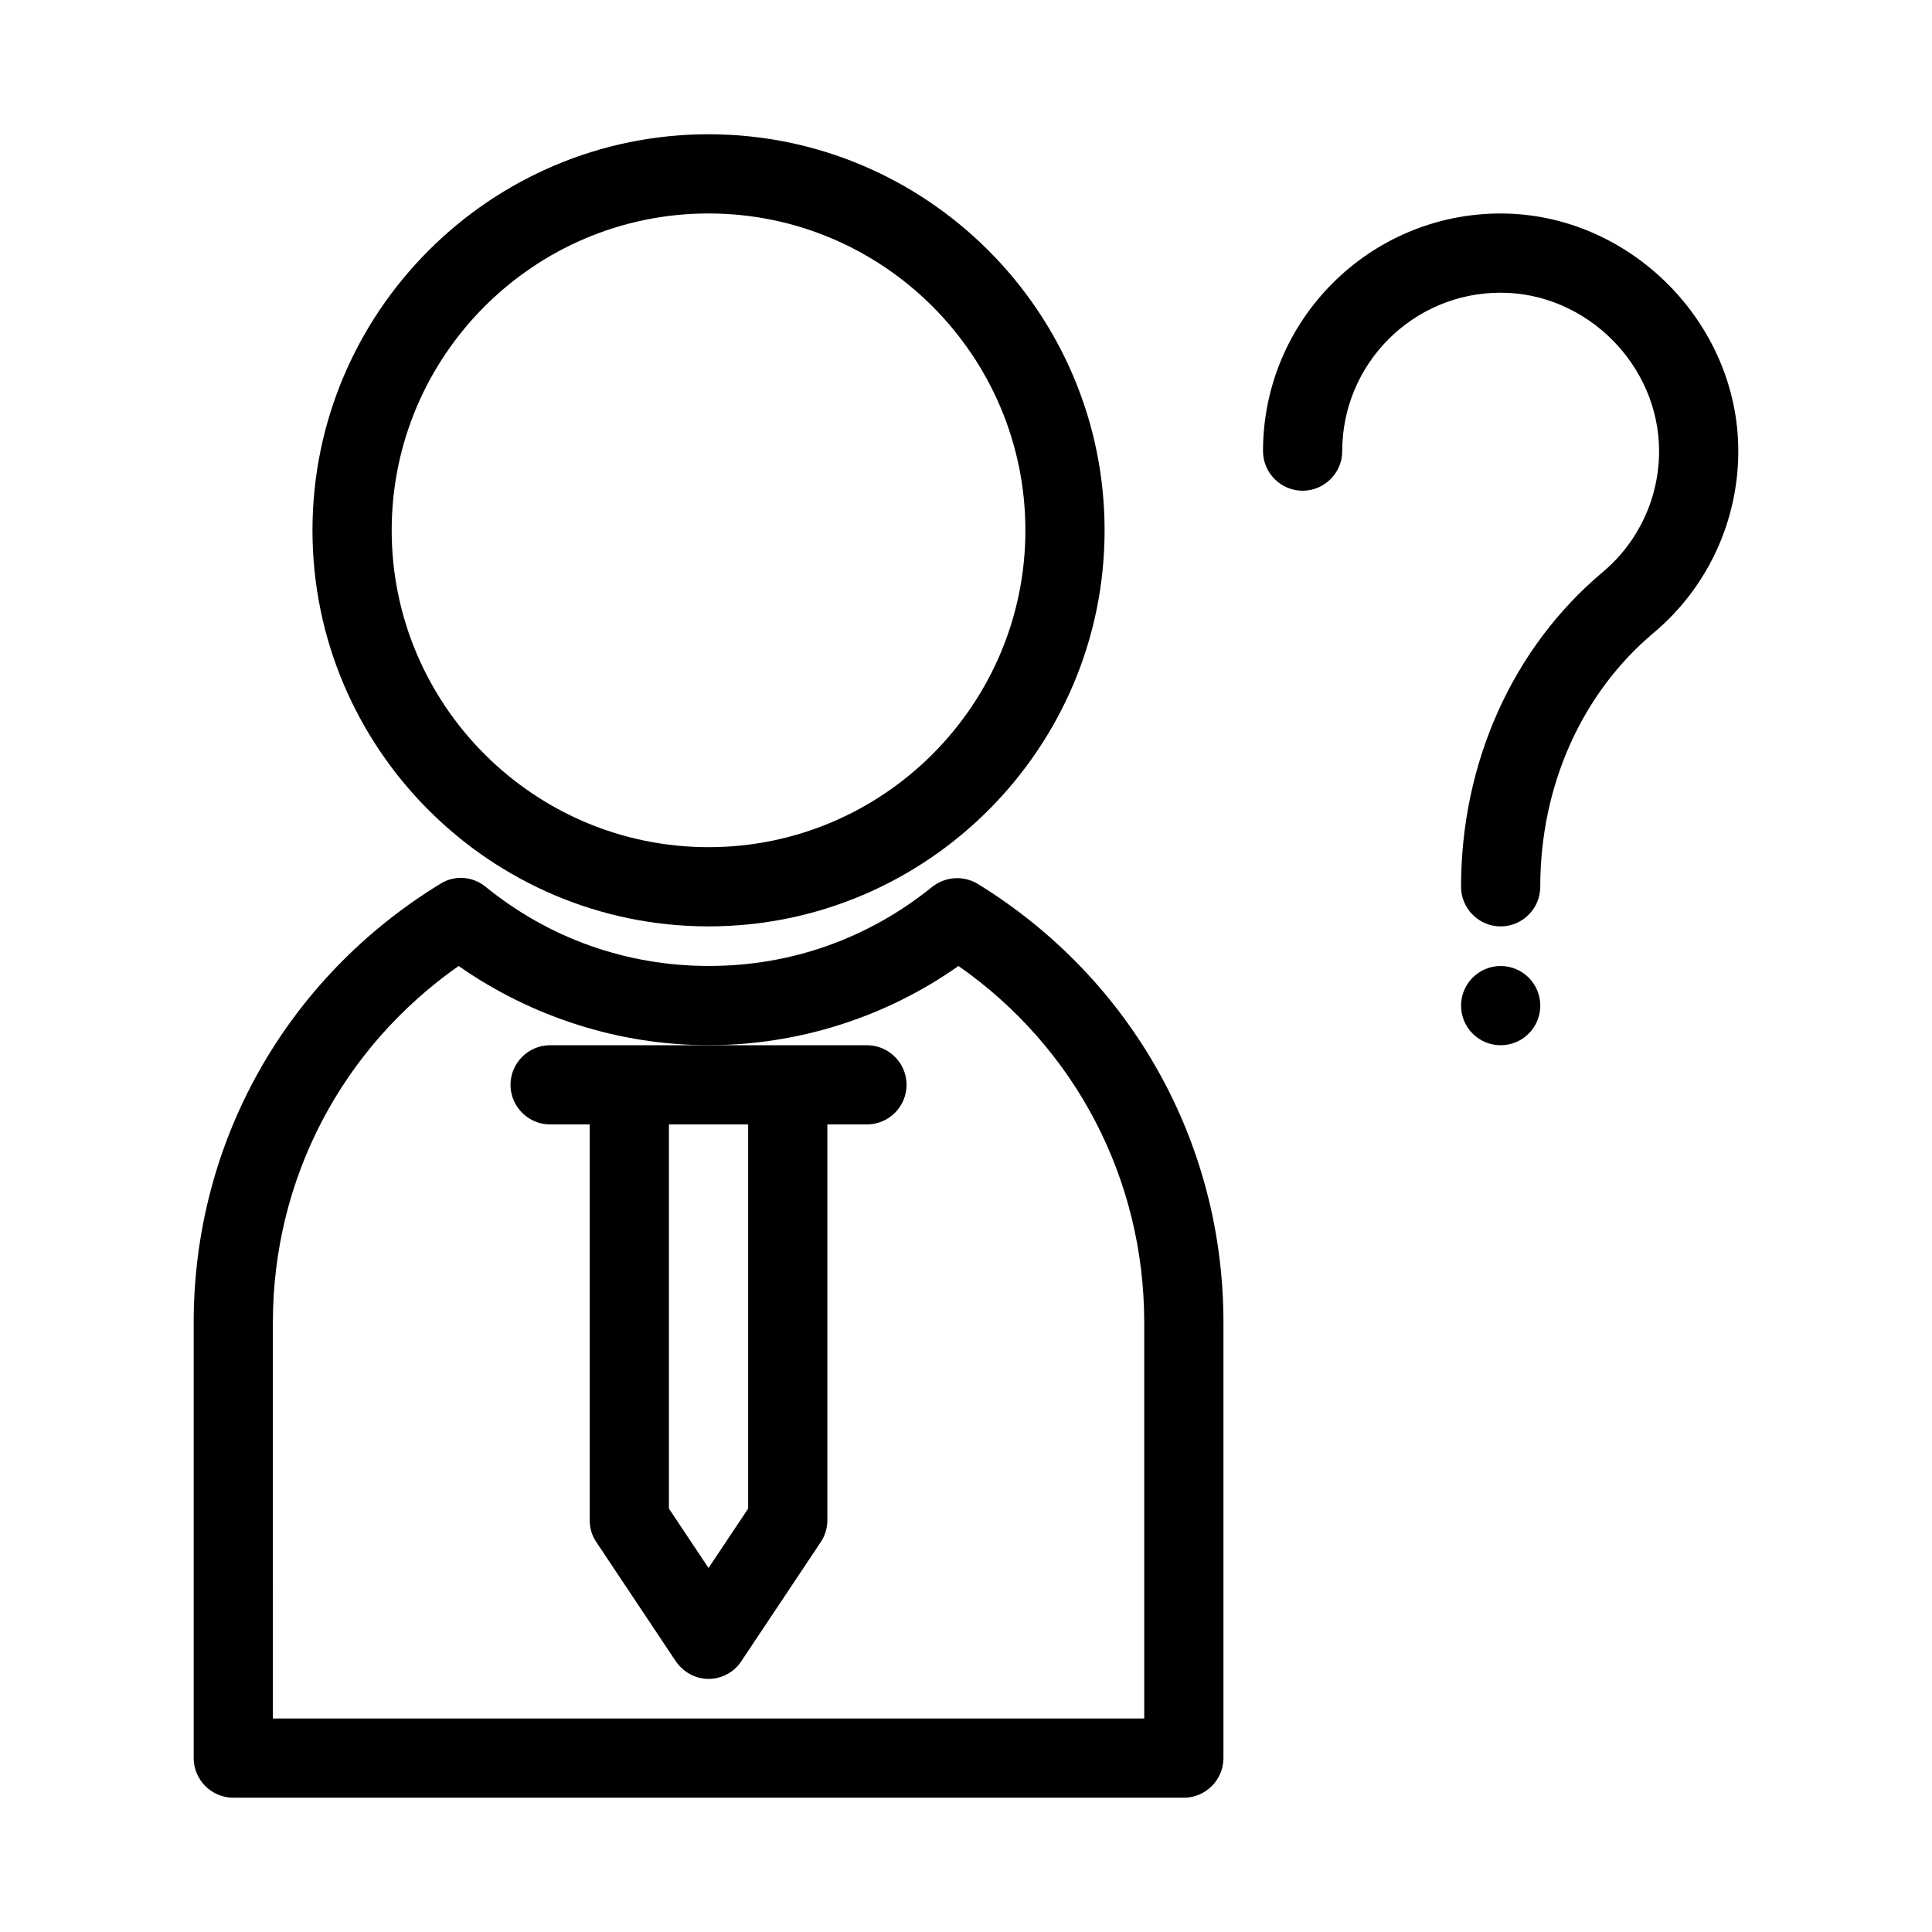 <?xml version="1.0" encoding="UTF-8"?>
<!-- Uploaded to: ICON Repo, www.svgrepo.com, Generator: ICON Repo Mixer Tools -->
<svg fill="#000000" width="800px" height="800px" version="1.1" viewBox="144 144 512 512" xmlns="http://www.w3.org/2000/svg">
 <g>
  <path d="m205.82 620.41h251.91c5.773 0 10.496-4.723 10.496-10.496v-115.46c0-47.652-24.352-91.105-65.074-116.19-3.777-2.309-8.605-1.996-12.07 0.734-17.004 13.75-37.473 20.992-59.199 20.992-21.727 0-42.301-7.242-59.199-20.992-3.465-2.832-8.293-3.148-12.07-0.734-40.934 25.086-65.285 68.543-65.285 116.19v115.46c0 5.773 4.727 10.496 10.496 10.496zm10.496-125.95c0-37.996 18.262-72.738 49.227-94.465 19.312 13.539 42.613 20.992 66.23 20.992 23.617 0 46.918-7.348 66.23-20.992 30.965 21.621 49.227 56.469 49.227 94.465v104.96h-230.91z"/>
  <path d="m331.77 389.5c57.832 0 104.96-47.129 104.96-104.96s-47.129-104.96-104.96-104.96c-57.832 0-104.96 47.129-104.96 104.96s47.129 104.96 104.96 104.96zm0-188.93c46.289 0 83.969 37.68 83.969 83.969 0 46.289-37.68 83.969-83.969 83.969-46.289 0-83.969-37.68-83.969-83.969 0-46.289 37.684-83.969 83.969-83.969z"/>
  <path d="m279.29 431.49c0 5.773 4.723 10.496 10.496 10.496h10.496v104.96c0 2.098 0.629 4.094 1.785 5.773l20.992 31.488c1.996 2.938 5.246 4.723 8.711 4.723 3.465 0 6.824-1.785 8.711-4.723l20.992-31.488c1.156-1.68 1.785-3.777 1.785-5.773v-104.96h10.496c5.773 0 10.496-4.723 10.496-10.496 0-5.773-4.723-10.496-10.496-10.496h-83.969c-5.773 0-10.496 4.723-10.496 10.496zm41.984 10.496h20.992v101.81l-10.496 15.742-10.496-15.742z"/>
  <path d="m489.21 274.05c5.773 0 10.496-4.723 10.496-10.496 0-23.195 18.789-41.984 41.984-41.984 22.777 0 41.984 19.207 41.984 41.984 0 12.387-5.457 24.141-15.008 32.117-23.828 20.047-37.473 50.484-37.473 83.34 0 5.773 4.723 10.496 10.496 10.496 5.773 0 10.496-4.723 10.496-10.496 0-26.66 10.914-51.219 30.02-67.281 14.273-11.965 22.461-29.598 22.461-48.176 0-34.113-28.863-62.977-62.977-62.977-34.742 0-62.977 28.234-62.977 62.977 0 5.773 4.723 10.496 10.496 10.496z"/>
  <path d="m552.19 410.5c0 5.797-4.699 10.496-10.496 10.496-5.797 0-10.496-4.699-10.496-10.496s4.699-10.496 10.496-10.496c5.797 0 10.496 4.699 10.496 10.496"/>
 </g>
</svg>
